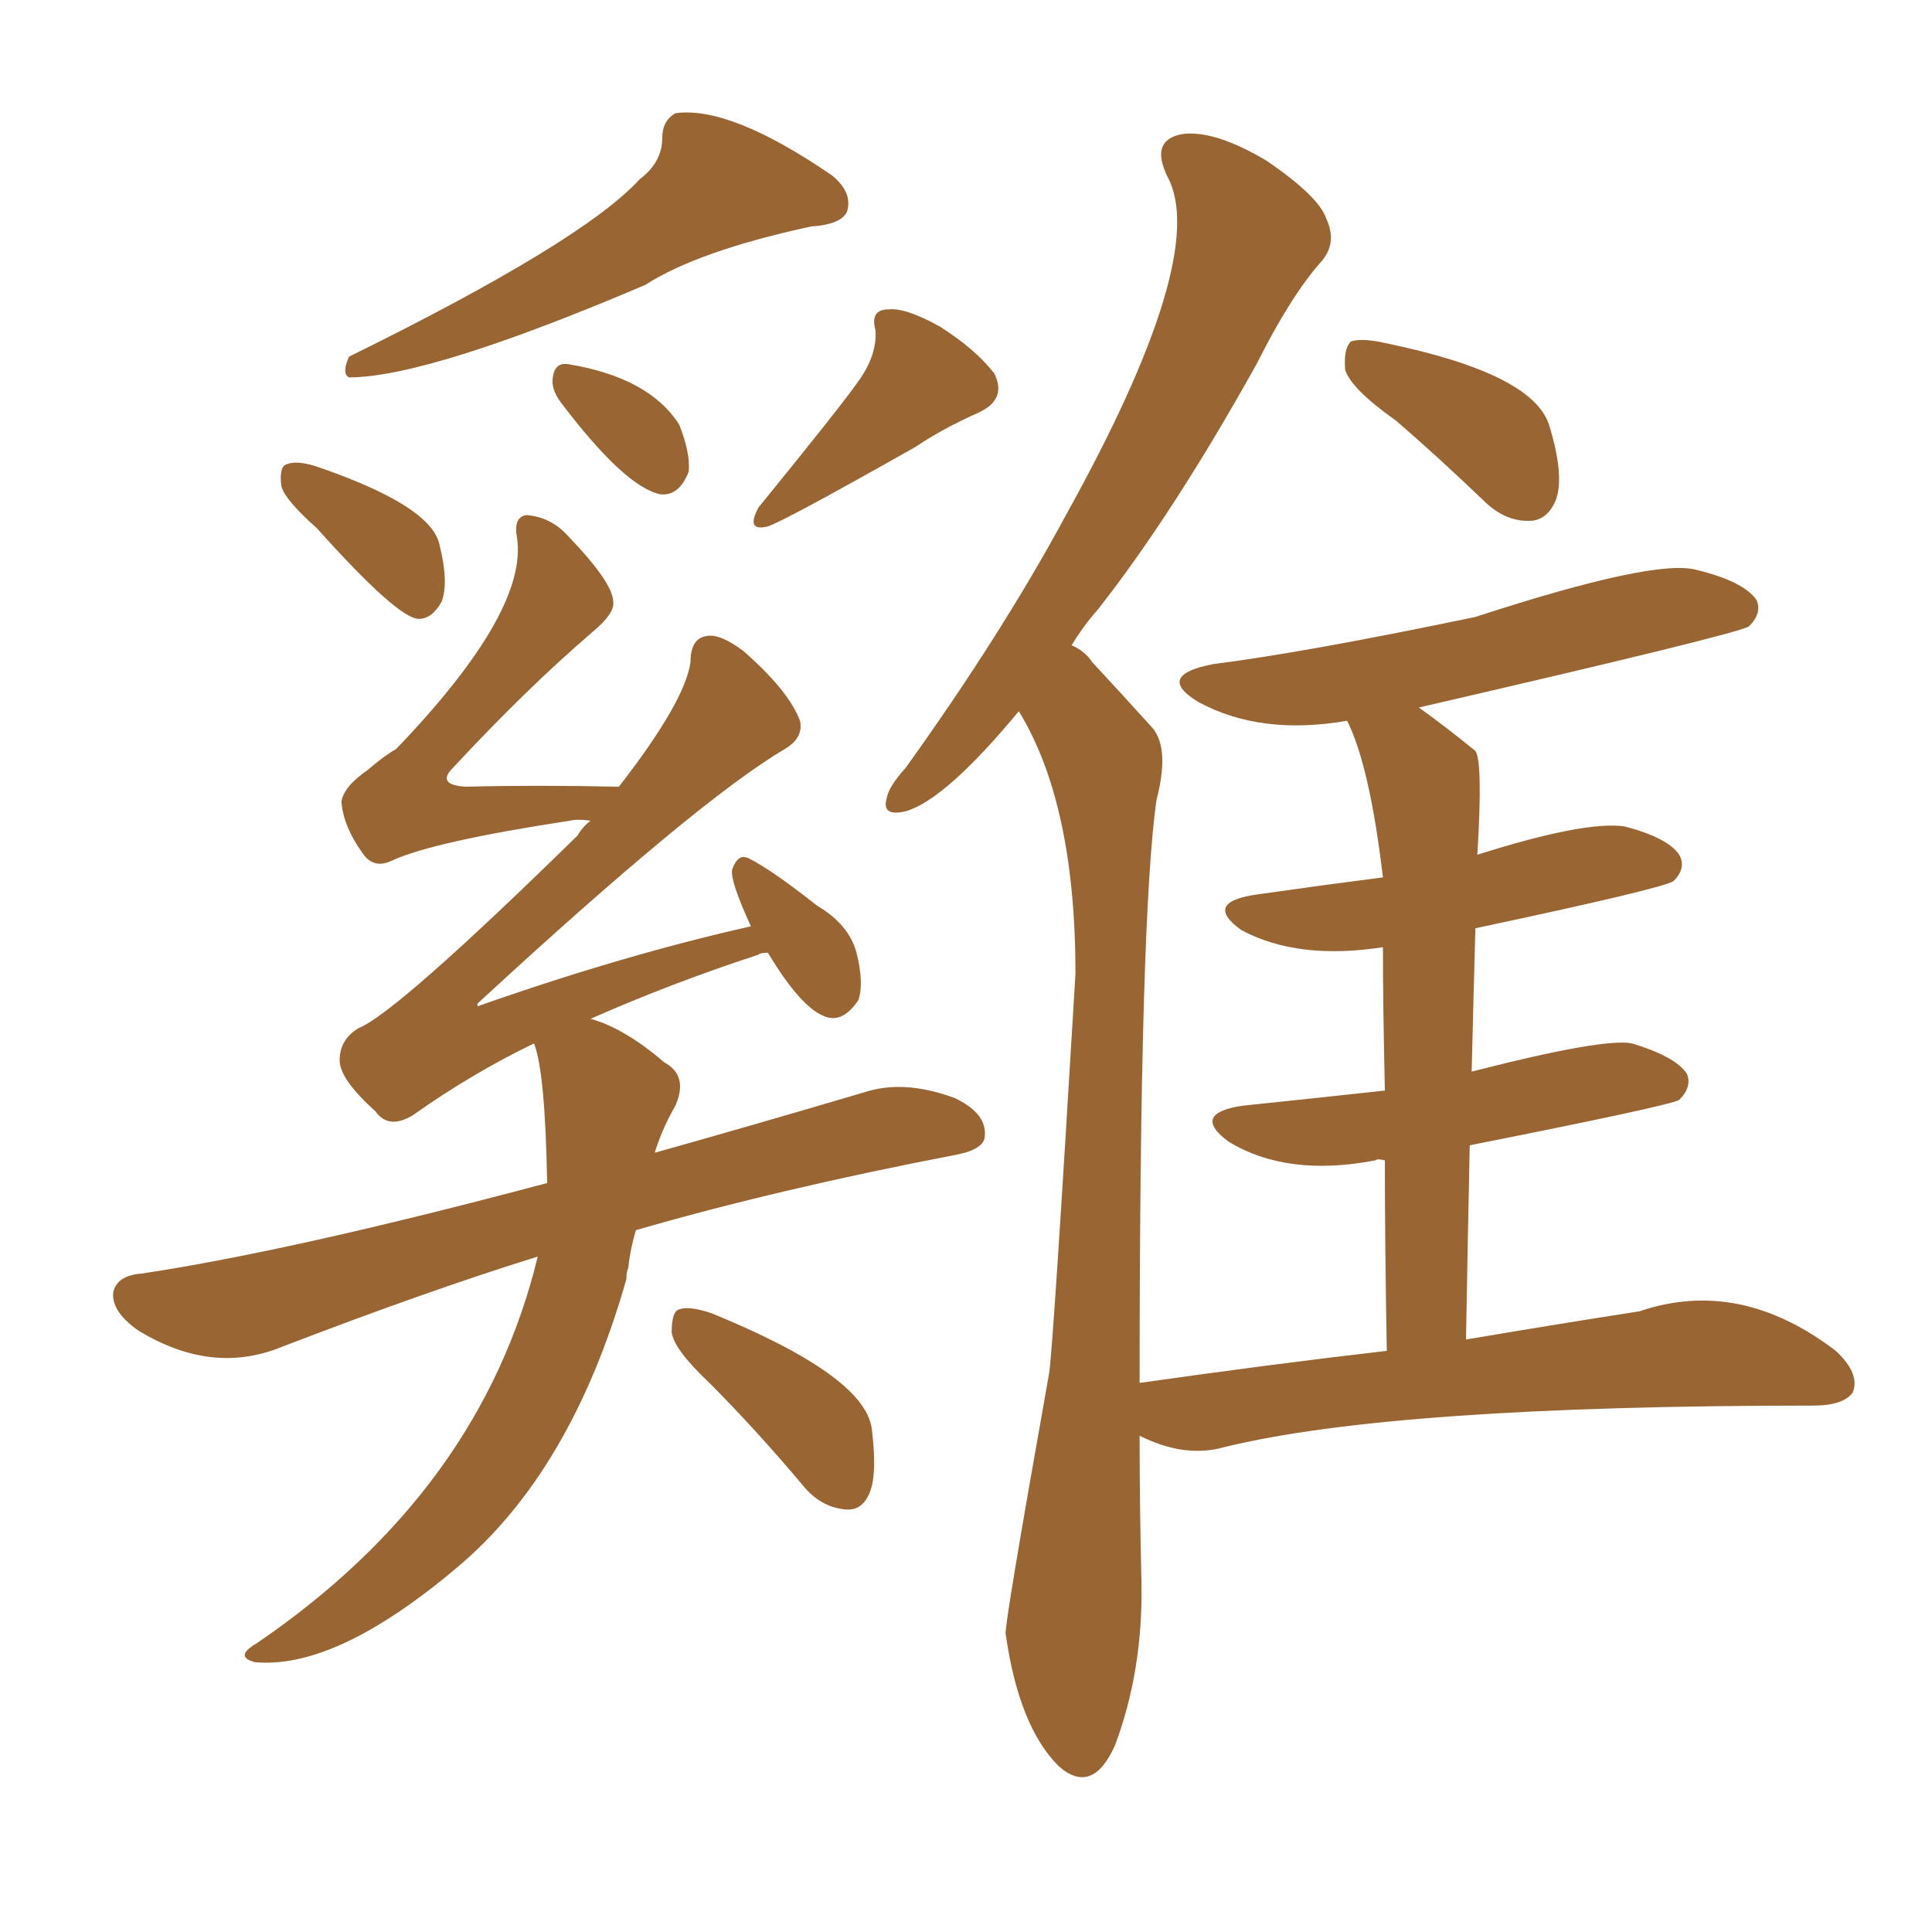 <svg xmlns="http://www.w3.org/2000/svg" xmlns:xlink="http://www.w3.org/1999/xlink" width="150" height="150"><path fill="#996633" padding="10" d="M49.66 13.92L49.66 13.92Q51.42 12.60 51.42 10.69L51.42 10.69Q51.42 9.38 52.44 8.79L52.44 8.79Q56.69 8.20 64.60 13.62L64.60 13.62Q66.21 14.94 65.77 16.41L65.77 16.41Q65.33 17.43 62.99 17.58L62.99 17.58Q54.20 19.48 50.10 22.12L50.10 22.12Q33.25 29.30 27.10 29.30L27.10 29.30Q26.51 29.00 27.10 27.69L27.10 27.69Q45.26 18.75 49.66 13.92ZM24.61 41.02L24.61 41.02Q21.97 38.67 21.83 37.65L21.83 37.65Q21.68 36.18 22.27 36.04L22.27 36.04Q23.00 35.74 24.46 36.18L24.46 36.18Q33.54 39.26 34.13 42.33L34.13 42.33Q34.86 45.26 34.28 46.73L34.28 46.73Q33.54 48.05 32.52 48.05L32.52 48.05Q30.91 48.05 24.61 41.02ZM43.51 31.20L43.51 31.20Q42.77 30.18 42.92 29.30L42.92 29.30Q43.07 28.13 44.09 28.27L44.09 28.27Q50.39 29.30 52.73 32.96L52.73 32.96Q53.61 35.16 53.47 36.62L53.47 36.62Q52.73 38.53 51.27 38.38L51.27 38.38Q48.49 37.79 43.51 31.20ZM66.65 29.59L66.65 29.59Q68.12 27.54 67.97 25.63L67.97 25.63Q67.53 24.02 68.99 24.02L68.99 24.02Q70.31 23.88 72.95 25.34L72.95 25.34Q75.73 27.10 77.20 29.00L77.20 29.00Q78.22 31.05 75.88 32.08L75.88 32.08Q73.24 33.25 71.04 34.72L71.04 34.72Q60.94 40.43 59.62 40.87L59.62 40.87Q57.86 41.31 58.89 39.40L58.89 39.40Q65.33 31.49 66.65 29.59ZM41.75 97.56L41.75 97.56Q33.25 100.20 21.83 104.59L21.83 104.59Q16.41 106.79 10.69 103.27L10.69 103.27Q8.64 101.81 8.79 100.34L8.79 100.34Q9.08 99.02 10.99 98.88L10.99 98.88Q22.71 97.12 42.48 91.85L42.48 91.85Q42.33 83.20 41.46 81.01L41.46 81.01Q36.62 83.35 32.08 86.57L32.08 86.57Q30.18 87.74 29.15 86.28L29.15 86.28Q26.37 83.79 26.37 82.32L26.37 82.32Q26.37 80.71 27.83 79.83L27.83 79.83Q30.76 78.66 44.82 64.89L44.82 64.89Q45.26 64.16 45.85 63.72L45.85 63.72Q44.82 63.57 44.24 63.72L44.24 63.72Q33.69 65.33 30.47 66.80L30.47 66.80Q29.00 67.53 28.13 66.21L28.13 66.21Q26.66 64.16 26.51 62.26L26.51 62.26Q26.66 61.08 28.56 59.77L28.56 59.77Q29.74 58.74 30.76 58.15L30.76 58.15Q41.02 47.46 40.14 41.75L40.14 41.75Q39.84 40.14 40.87 39.99L40.87 39.99Q42.77 40.14 44.09 41.60L44.09 41.60Q47.61 45.26 47.61 46.73L47.61 46.73Q47.75 47.61 46.00 49.07L46.00 49.07Q40.87 53.47 35.16 59.62L35.16 59.62Q33.84 60.94 36.18 61.08L36.18 61.08Q41.46 60.94 48.05 61.08L48.05 61.08Q53.17 54.49 53.61 51.42L53.61 51.42Q53.61 49.51 54.93 49.37L54.93 49.37Q55.96 49.22 57.71 50.54L57.71 50.54Q61.23 53.61 62.11 55.96L62.11 55.96Q62.40 57.28 60.94 58.15L60.94 58.15Q54.20 62.11 37.06 77.93L37.06 77.93Q37.06 78.22 37.21 78.08L37.21 78.08Q48.49 74.12 58.30 71.92L58.30 71.92Q56.69 68.41 56.84 67.53L56.84 67.53Q57.28 66.21 58.15 66.65L58.15 66.65Q59.91 67.53 63.43 70.31L63.43 70.31Q65.92 71.78 66.50 73.97L66.50 73.97Q67.09 76.32 66.65 77.64L66.65 77.64Q65.48 79.39 64.16 78.96L64.16 78.96Q62.26 78.37 59.62 73.97L59.62 73.97Q59.03 73.97 58.89 74.12L58.89 74.12Q52.15 76.32 45.85 79.10L45.85 79.10Q48.49 79.83 51.56 82.47L51.56 82.47Q53.47 83.50 52.44 85.84L52.44 85.84Q51.42 87.60 50.83 89.50L50.83 89.50Q58.15 87.45 67.09 84.81L67.09 84.81Q70.17 83.79 74.12 85.25L74.12 85.25Q76.61 86.43 76.46 88.18L76.46 88.18Q76.46 89.21 74.27 89.65L74.27 89.65Q60.50 92.29 49.37 95.51L49.37 95.51Q48.93 96.97 48.78 98.44L48.78 98.44Q48.63 98.73 48.63 99.32L48.63 99.32Q44.38 114.26 35.45 121.73L35.45 121.73Q26.07 129.64 19.78 129.05L19.78 129.05Q18.16 128.61 19.92 127.59L19.92 127.59Q37.35 115.72 41.75 97.56ZM55.08 107.37L55.08 107.37Q52.29 104.74 52.15 103.42L52.15 103.42Q52.15 101.81 52.73 101.66L52.73 101.66Q53.47 101.37 55.22 101.95L55.22 101.95Q67.09 106.79 67.68 110.89L67.68 110.89Q68.12 114.40 67.53 115.87L67.53 115.87Q66.94 117.33 65.63 117.19L65.63 117.19Q63.87 117.04 62.55 115.58L62.55 115.58Q58.74 111.04 55.08 107.37ZM108.40 32.67L108.40 32.67Q104.88 30.18 104.44 28.71L104.44 28.71Q104.30 27.10 104.88 26.51L104.88 26.51Q105.76 26.22 107.67 26.66L107.67 26.66Q118.95 29.00 120.26 32.96L120.26 32.96Q121.44 36.77 120.85 38.67L120.85 38.67Q120.26 40.28 118.95 40.43L118.95 40.43Q116.89 40.58 115.14 38.82L115.14 38.82Q111.62 35.45 108.40 32.67ZM107.67 104.88L107.67 104.88L107.67 104.88Q107.52 96.39 107.52 90.09L107.52 90.09Q106.93 89.94 106.79 90.09L106.79 90.09Q99.90 91.41 95.36 88.62L95.36 88.62Q92.43 86.43 96.53 85.84L96.53 85.84Q102.25 85.25 107.52 84.67L107.52 84.67Q107.37 77.93 107.37 73.54L107.37 73.54Q100.78 74.56 96.39 72.22L96.39 72.22Q93.31 70.02 97.71 69.43L97.71 69.43Q102.83 68.70 107.37 68.12L107.37 68.12Q106.35 59.47 104.59 55.96L104.59 55.96Q97.85 57.13 93.02 54.49L93.02 54.49Q89.65 52.44 94.19 51.56L94.19 51.56Q101.22 50.68 114.55 47.90L114.55 47.90Q128.47 43.36 131.69 44.24L131.69 44.24Q135.35 45.12 136.38 46.58L136.38 46.58Q136.82 47.61 135.79 48.63L135.79 48.63Q134.91 49.22 110.16 54.93L110.16 54.93Q112.21 56.40 114.55 58.30L114.55 58.30Q115.14 59.18 114.70 66.36L114.70 66.36Q123.05 63.72 126.12 64.16L126.12 64.16Q129.49 65.04 130.37 66.36L130.37 66.36Q130.96 67.38 129.93 68.41L129.93 68.41Q129.05 68.99 114.55 72.07L114.55 72.07Q114.40 77.34 114.26 83.20L114.26 83.20Q124.51 80.57 126.71 81.01L126.71 81.01Q130.08 82.03 130.96 83.35L130.96 83.35Q131.40 84.38 130.37 85.40L130.37 85.40Q129.64 85.84 114.11 88.92L114.11 88.92Q113.96 95.95 113.82 104.00L113.82 104.00Q121.58 102.69 127.29 101.81L127.29 101.81Q135.06 99.17 142.53 104.88L142.53 104.88Q144.43 106.64 143.85 108.11L143.85 108.11Q143.12 109.13 140.77 109.13L140.77 109.13Q108.25 109.13 95.07 112.35L95.07 112.35Q91.99 113.23 88.48 111.47L88.48 111.47Q88.48 116.89 88.62 122.75L88.62 122.75Q88.77 129.64 86.57 135.50L86.57 135.50Q84.81 139.45 82.18 137.11L82.18 137.11Q79.10 134.03 78.08 126.86L78.08 126.86Q77.93 126.42 81.45 106.64L81.45 106.64Q81.74 105.03 83.50 75.59L83.50 75.59Q83.50 62.40 79.10 55.22L79.10 55.22Q73.39 62.11 70.31 62.99L70.31 62.99Q68.41 63.43 68.85 61.96L68.85 61.96Q68.99 61.08 70.31 59.62L70.31 59.62Q77.78 49.22 82.76 39.99L82.76 39.99Q93.90 19.92 90.67 13.77L90.67 13.77Q89.21 10.84 91.85 10.40L91.85 10.40Q94.34 10.11 98.29 12.45L98.29 12.45Q102.39 15.23 102.98 16.99L102.98 16.99Q103.86 18.90 102.54 20.36L102.54 20.36Q100.20 23.00 97.56 28.27L97.56 28.27Q91.11 39.84 85.25 47.31L85.25 47.31Q84.08 48.63 83.20 50.10L83.20 50.10Q84.23 50.54 84.81 51.42L84.81 51.42Q86.72 53.47 89.50 56.54L89.50 56.54Q90.82 58.15 89.79 62.11L89.79 62.11Q88.48 71.19 88.48 107.37L88.48 107.37Q98.73 105.91 107.67 104.88Z"/></svg>